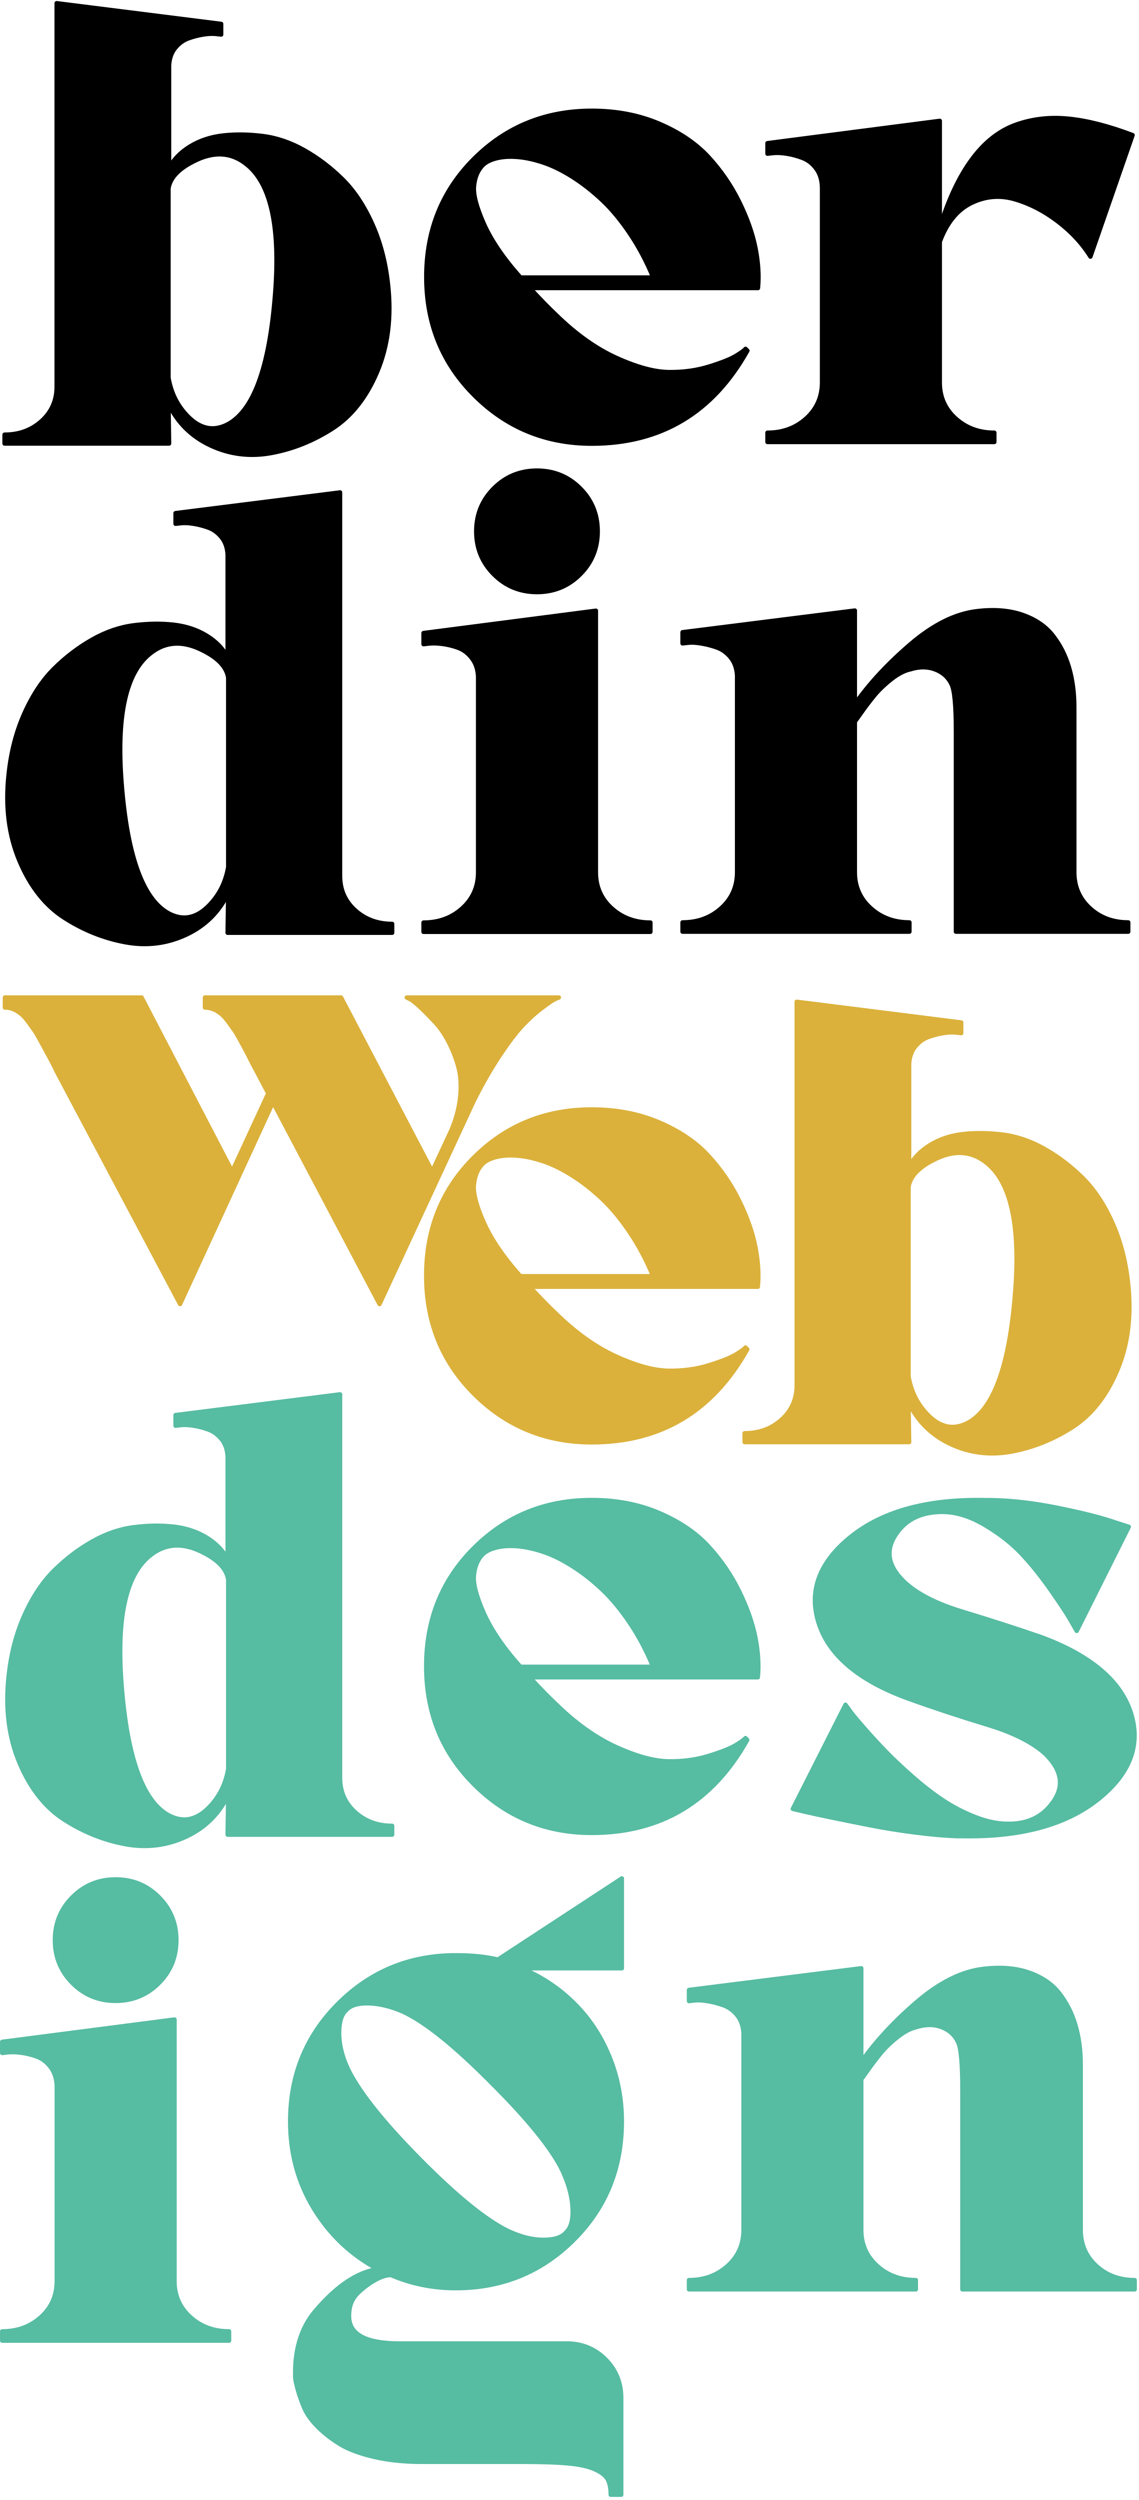 <?xml version="1.0" encoding="UTF-8" standalone="no"?>
<!DOCTYPE svg PUBLIC "-//W3C//DTD SVG 1.1//EN" "http://www.w3.org/Graphics/SVG/1.1/DTD/svg11.dtd">
<svg width="100%" height="100%" viewBox="0 0 262 575" version="1.1" xmlns="http://www.w3.org/2000/svg" xmlns:xlink="http://www.w3.org/1999/xlink" xml:space="preserve" xmlns:serif="http://www.serif.com/" style="fill-rule:evenodd;clip-rule:evenodd;stroke-linejoin:round;stroke-miterlimit:2;">
    <g transform="matrix(1,0,0,1,-1108.61,-236.303)">
        <g transform="matrix(1,0,0,1,-127.161,-29.329)">
            <g transform="matrix(1,1.11022e-16,-1.11022e-16,1,-48.296,3.81)">
                <path d="M1455.56,342.057C1455.37,342.342 1454.66,342.865 1453.42,343.626C1452.19,344.386 1450.12,345.218 1447.22,346.121C1444.32,347.024 1441.21,347.452 1437.88,347.405C1434.55,347.357 1430.54,346.264 1425.83,344.125C1421.12,341.986 1416.49,338.682 1411.93,334.214C1410.41,332.788 1408.41,330.744 1405.94,328.082L1458.42,328.082C1458.7,325.325 1458.51,322.259 1457.85,318.884C1457.18,315.509 1455.92,311.944 1454.07,308.189C1452.21,304.433 1449.86,301.011 1447.01,297.921C1444.15,294.831 1440.4,292.288 1435.74,290.292C1431.08,288.295 1425.9,287.297 1420.2,287.297C1409.55,287.297 1400.54,290.957 1393.17,298.278C1385.81,305.598 1382.12,314.677 1382.12,325.515C1382.12,336.353 1385.83,345.456 1393.25,352.824C1400.66,360.191 1409.64,363.875 1420.2,363.875C1436.08,363.875 1448.01,356.745 1455.99,342.485L1455.56,342.057ZM1394.96,299.989C1395.62,299.228 1396.67,298.658 1398.09,298.278C1399.52,297.897 1401.16,297.778 1403.01,297.921C1404.87,298.064 1406.87,298.491 1409,299.204C1411.14,299.917 1413.38,301.011 1415.71,302.484C1418.04,303.958 1420.29,305.717 1422.48,307.761C1424.67,309.805 1426.81,312.372 1428.9,315.461C1430.99,318.551 1432.8,321.95 1434.32,325.657L1403.8,325.657C1399.9,321.284 1397.1,317.173 1395.38,313.322C1393.67,309.472 1392.91,306.572 1393.1,304.623C1393.29,302.674 1393.91,301.13 1394.96,299.989Z" style="fill-rule:nonzero;stroke:black;stroke-width:1px;"/>
            </g>
            <g transform="matrix(1,0,0,1,-47.253,6.559)">
                <path d="M1499.2,311.397L1499.2,286.869L1459.56,292.003L1459.56,294.427L1460.84,294.285C1461.7,294.19 1462.74,294.237 1463.98,294.427C1465.21,294.617 1466.45,294.95 1467.68,295.425C1468.92,295.901 1469.97,296.733 1470.82,297.921C1471.68,299.109 1472.11,300.607 1472.11,302.413L1472.11,347.048C1472.11,350.375 1470.89,353.132 1468.47,355.319C1466.05,357.506 1463.07,358.599 1459.56,358.599L1459.56,360.738L1511.75,360.738L1511.75,358.599C1508.23,358.599 1505.26,357.506 1502.84,355.319C1500.41,353.132 1499.2,350.375 1499.2,347.048L1499.2,314.677C1500.82,310.304 1503.24,307.333 1506.47,305.764C1509.71,304.196 1513.03,303.91 1516.46,304.909C1519.88,305.907 1523.16,307.594 1526.3,309.971C1529.43,312.348 1531.95,315.057 1533.85,318.099L1543.55,290.149C1538.04,288.058 1533.12,286.798 1528.79,286.37C1524.46,285.942 1520.4,286.418 1516.6,287.796C1512.8,289.175 1509.44,291.837 1506.55,295.782C1503.64,299.727 1501.2,304.932 1499.2,311.397Z" style="fill-rule:nonzero;stroke:black;stroke-width:1px;"/>
            </g>
            <g transform="matrix(1,0,0,1,1.555,-23.371)">
                <path d="M1367.65,421.131C1370.36,418.421 1371.71,415.118 1371.71,411.22C1371.71,407.322 1370.36,404.018 1367.65,401.309C1364.94,398.599 1361.63,397.245 1357.74,397.245C1353.84,397.245 1350.54,398.599 1347.83,401.309C1345.12,404.018 1343.76,407.322 1343.76,411.22C1343.76,415.118 1345.12,418.421 1347.83,421.131C1350.54,423.84 1353.84,425.195 1357.74,425.195C1361.63,425.195 1364.94,423.84 1367.65,421.131ZM1371.29,489.652L1371.29,429.473L1331.64,434.607L1331.64,437.174L1332.92,437.031C1333.68,436.936 1334.66,436.96 1335.85,437.102C1337.04,437.245 1338.25,437.53 1339.48,437.958C1340.72,438.386 1341.79,439.17 1342.69,440.311C1343.6,441.452 1344.1,442.878 1344.19,444.589L1344.19,489.652C1344.19,492.979 1342.98,495.736 1340.55,497.923C1338.13,500.11 1335.16,501.203 1331.64,501.203L1331.64,503.342L1383.83,503.342L1383.83,501.203C1380.32,501.203 1377.35,500.11 1374.92,497.923C1372.5,495.736 1371.29,492.979 1371.29,489.652Z" style="fill-rule:nonzero;stroke:black;stroke-width:1px;"/>
            </g>
            <g transform="matrix(1,0,0,1,6.51,-23.41)">
                <path d="M1476.38,489.652L1476.38,451.719C1476.38,448.392 1475.98,445.35 1475.17,442.593C1474.36,439.836 1473.13,437.388 1471.46,435.249C1469.8,433.109 1467.47,431.517 1464.48,430.471C1461.48,429.426 1457.99,429.14 1454,429.616C1449.05,430.186 1443.96,432.705 1438.74,437.174C1433.51,441.642 1429.23,446.253 1425.9,451.006L1425.9,429.473L1386.26,434.464L1386.26,437.031L1387.54,436.888C1388.3,436.793 1389.28,436.841 1390.46,437.031C1391.65,437.221 1392.87,437.53 1394.1,437.958C1395.34,438.386 1396.41,439.146 1397.31,440.24C1398.21,441.333 1398.71,442.735 1398.81,444.446L1398.81,489.652C1398.81,492.979 1397.6,495.736 1395.17,497.923C1392.75,500.11 1389.78,501.203 1386.26,501.203L1386.26,503.342L1438.45,503.342L1438.45,501.203C1434.93,501.203 1431.96,500.11 1429.54,497.923C1427.11,495.736 1425.9,492.979 1425.9,489.652L1425.9,454.999C1426,454.904 1426.5,454.215 1427.4,452.931C1428.3,451.648 1429.28,450.365 1430.32,449.081C1431.37,447.798 1432.68,446.538 1434.24,445.302C1435.81,444.066 1437.26,443.306 1438.59,443.02C1440.68,442.355 1442.61,442.355 1444.37,443.02C1446.13,443.686 1447.39,444.827 1448.15,446.443C1448.81,447.774 1449.15,451.387 1449.15,457.281L1449.15,503.342L1488.79,503.342L1488.79,501.203C1485.27,501.203 1482.33,500.11 1479.95,497.923C1477.57,495.736 1476.38,492.979 1476.38,489.652Z" style="fill-rule:nonzero;stroke:black;stroke-width:1px;"/>
            </g>
            <g transform="matrix(1,1.11022e-16,-1.11022e-16,1,-31.496,-104.453)">
                <path d="M1438.74,769.868C1438.55,770.154 1437.83,770.677 1436.6,771.437C1435.36,772.198 1433.29,773.03 1430.39,773.933C1427.5,774.836 1424.38,775.264 1421.05,775.216C1417.73,775.169 1413.71,774.075 1409,771.936C1404.3,769.797 1399.66,766.494 1395.1,762.025C1393.58,760.599 1391.58,758.555 1389.11,755.893L1441.59,755.893C1441.87,753.136 1441.68,750.07 1441.02,746.695C1440.35,743.32 1439.09,739.755 1437.24,736C1435.38,732.245 1433.03,728.822 1430.18,725.733C1427.33,722.643 1423.57,720.1 1418.91,718.103C1414.26,716.107 1409.08,715.109 1403.37,715.109C1392.72,715.109 1383.71,718.769 1376.35,726.089C1368.98,733.409 1365.3,742.489 1365.3,753.326C1365.3,764.164 1369,773.267 1376.42,780.635C1383.83,788.003 1392.82,791.687 1403.37,791.687C1419.25,791.687 1431.18,784.557 1439.16,770.296L1438.74,769.868ZM1378.13,727.8C1378.8,727.04 1379.84,726.469 1381.27,726.089C1382.69,725.709 1384.33,725.59 1386.19,725.733C1388.04,725.875 1390.04,726.303 1392.18,727.016C1394.32,727.729 1396.55,728.822 1398.88,730.296C1401.21,731.769 1403.47,733.528 1405.65,735.572C1407.84,737.616 1409.98,740.183 1412.07,743.273C1414.16,746.363 1415.97,749.761 1417.49,753.469L1386.97,753.469C1383.07,749.096 1380.27,744.984 1378.56,741.134C1376.85,737.283 1376.09,734.384 1376.28,732.435C1376.47,730.486 1377.08,728.941 1378.13,727.8Z" style="fill:rgb(86,188,162);fill-rule:nonzero;stroke:rgb(86,188,162);stroke-width:1px;"/>
            </g>
            <g transform="matrix(1,1.11022e-16,-1.11022e-16,1,-31.496,-194.289)">
                <path d="M1438.74,769.868C1438.55,770.154 1437.83,770.677 1436.6,771.437C1435.36,772.198 1433.29,773.03 1430.39,773.933C1427.5,774.836 1424.38,775.264 1421.05,775.216C1417.73,775.169 1413.71,774.075 1409,771.936C1404.3,769.797 1399.66,766.494 1395.1,762.025C1393.58,760.599 1391.58,758.555 1389.11,755.893L1441.59,755.893C1441.87,753.136 1441.68,750.07 1441.02,746.695C1440.35,743.32 1439.09,739.755 1437.24,736C1435.38,732.245 1433.03,728.822 1430.18,725.733C1427.33,722.643 1423.57,720.1 1418.91,718.103C1414.26,716.107 1409.08,715.109 1403.37,715.109C1392.72,715.109 1383.71,718.769 1376.35,726.089C1368.98,733.409 1365.3,742.489 1365.3,753.326C1365.3,764.164 1369,773.267 1376.42,780.635C1383.83,788.003 1392.82,791.687 1403.37,791.687C1419.25,791.687 1431.18,784.557 1439.16,770.296L1438.74,769.868ZM1378.13,727.8C1378.8,727.04 1379.84,726.469 1381.27,726.089C1382.69,725.709 1384.33,725.59 1386.19,725.733C1388.04,725.875 1390.04,726.303 1392.18,727.016C1394.32,727.729 1396.55,728.822 1398.88,730.296C1401.21,731.769 1403.47,733.528 1405.65,735.572C1407.84,737.616 1409.98,740.183 1412.07,743.273C1414.16,746.363 1415.97,749.761 1417.49,753.469L1386.97,753.469C1383.07,749.096 1380.27,744.984 1378.56,741.134C1376.85,737.283 1376.09,734.384 1376.28,732.435C1376.47,730.486 1377.08,728.941 1378.13,727.8Z" style="fill:rgb(219,177,59);fill-rule:nonzero;stroke:rgb(219,177,59);stroke-width:1px;"/>
            </g>
            <g transform="matrix(1,0,0,1,-28.305,-103.71)">
                <path d="M1503.62,745.911C1498.11,744.01 1492.07,742.061 1485.51,740.064C1479.52,738.258 1475.05,735.976 1472.11,733.219C1468.21,729.512 1467.64,725.756 1470.39,721.954C1472.68,718.721 1476.15,717.105 1480.81,717.105C1483.94,717.105 1487.2,718.103 1490.57,720.1C1493.95,722.096 1496.78,724.307 1499.06,726.731C1501.34,729.155 1503.57,731.936 1505.76,735.073C1507.95,738.21 1509.4,740.397 1510.11,741.633C1510.82,742.869 1511.37,743.819 1511.75,744.485L1523.73,720.528L1519.31,719.101C1516.36,718.151 1512.27,717.153 1507.04,716.107C1501.82,715.061 1496.92,714.491 1492.36,714.396L1491.21,714.396C1476.67,714.015 1465.64,717.295 1458.13,724.235C1452.24,729.654 1450.29,735.691 1452.28,742.346C1454.57,749.951 1461.46,755.846 1472.96,760.029C1478.48,762.025 1484.51,764.022 1491.07,766.018C1497.06,767.824 1501.53,770.059 1504.48,772.721C1508.38,776.523 1508.94,780.279 1506.19,783.986C1503.81,787.314 1500.34,788.93 1495.78,788.835C1493.5,788.835 1491.03,788.312 1488.36,787.266C1485.7,786.22 1483.23,784.937 1480.95,783.416C1478.67,781.895 1476.34,780.088 1473.96,777.997C1471.58,775.905 1469.56,774.004 1467.9,772.293C1466.24,770.581 1464.57,768.775 1462.91,766.874C1461.24,764.972 1460.17,763.689 1459.7,763.023C1459.22,762.358 1458.84,761.835 1458.56,761.455L1446.44,785.412L1448.86,785.983C1450.48,786.363 1452.66,786.838 1455.42,787.409C1458.18,787.979 1461.12,788.573 1464.26,789.191C1467.4,789.809 1470.8,790.356 1474.46,790.831C1478.12,791.307 1481.38,791.592 1484.23,791.687L1485.37,791.687C1499.91,791.972 1510.94,788.645 1518.45,781.705C1524.35,776.286 1526.3,770.249 1524.3,763.594C1522.02,756.083 1515.12,750.189 1503.62,745.911Z" style="fill:rgb(86,188,162);fill-rule:nonzero;stroke:rgb(86,188,162);stroke-width:1px;"/>
            </g>
            <g transform="matrix(1,0,0,1,-7.095,-127.139)">
                <path d="M1279.38,848.942C1282.09,846.233 1283.44,842.929 1283.44,839.031C1283.44,835.133 1282.09,831.83 1279.38,829.12C1276.67,826.411 1273.36,825.056 1269.47,825.056C1265.57,825.056 1262.26,826.411 1259.56,829.12C1256.85,831.83 1255.49,835.133 1255.49,839.031C1255.49,842.929 1256.85,846.233 1259.56,848.942C1262.26,851.652 1265.57,853.007 1269.47,853.007C1273.36,853.007 1276.67,851.652 1279.38,848.942ZM1283.01,917.463L1283.01,857.285L1243.37,862.418L1243.37,864.985L1244.65,864.843C1245.41,864.748 1246.39,864.771 1247.58,864.914C1248.76,865.057 1249.98,865.342 1251.21,865.77C1252.45,866.197 1253.52,866.982 1254.42,868.123C1255.32,869.263 1255.82,870.689 1255.92,872.401L1255.92,917.463C1255.92,920.791 1254.71,923.548 1252.28,925.734C1249.86,927.921 1246.89,929.014 1243.37,929.014L1243.37,931.153L1295.56,931.153L1295.56,929.014C1292.05,929.014 1289.07,927.921 1286.65,925.734C1284.23,923.548 1283.01,920.791 1283.01,917.463Z" style="fill:rgb(86,188,162);fill-rule:nonzero;stroke:rgb(86,188,162);stroke-width:1px;"/>
            </g>
            <g transform="matrix(1,0,0,1,16.831,-138.93)">
                <path d="M1467.54,917.463L1467.54,879.531C1467.54,876.203 1467.14,873.161 1466.33,870.404C1465.52,867.647 1464.29,865.199 1462.62,863.06C1460.96,860.921 1458.63,859.329 1455.63,858.283C1452.64,857.237 1449.15,856.952 1445.15,857.427C1440.21,857.998 1435.12,860.517 1429.89,864.985C1424.67,869.453 1420.39,874.064 1417.06,878.818L1417.06,857.285L1377.42,862.276L1377.42,864.843L1378.7,864.7C1379.46,864.605 1380.43,864.652 1381.62,864.843C1382.81,865.033 1384.02,865.342 1385.26,865.77C1386.5,866.197 1387.57,866.958 1388.47,868.051C1389.37,869.145 1389.87,870.547 1389.97,872.258L1389.97,917.463C1389.97,920.791 1388.75,923.548 1386.33,925.734C1383.9,927.921 1380.93,929.014 1377.42,929.014L1377.42,931.153L1429.61,931.153L1429.61,929.014C1426.09,929.014 1423.12,927.921 1420.7,925.734C1418.27,923.548 1417.06,920.791 1417.06,917.463L1417.06,882.811C1417.16,882.716 1417.65,882.026 1418.56,880.743C1419.46,879.46 1420.44,878.176 1421.48,876.893C1422.53,875.609 1423.83,874.35 1425.4,873.114C1426.97,871.878 1428.42,871.117 1429.75,870.832C1431.84,870.167 1433.77,870.167 1435.53,870.832C1437.29,871.497 1438.55,872.638 1439.31,874.254C1439.97,875.585 1440.31,879.198 1440.31,885.092L1440.31,931.153L1479.95,931.153L1479.95,929.014C1476.43,929.014 1473.48,927.921 1471.11,925.734C1468.73,923.548 1467.54,920.791 1467.54,917.463Z" style="fill:rgb(86,188,162);fill-rule:nonzero;stroke:rgb(86,188,162);stroke-width:1px;"/>
            </g>
            <g transform="matrix(1,0,0,1,7.385,-140.915)">
                <path d="M1371.43,838.604L1342.91,857.285C1340.25,856.619 1337.01,856.286 1333.21,856.286C1322.66,856.286 1313.67,859.97 1306.26,867.338C1298.84,874.706 1295.13,883.761 1295.13,894.504C1295.13,901.92 1296.96,908.622 1300.62,914.611C1304.29,920.601 1309.16,925.212 1315.24,928.444C1310.49,929.3 1306.07,932.141 1301.01,938.007C1297.34,942.257 1296.28,947.525 1296.28,952.279L1296.28,953.419C1296.37,954.18 1296.58,955.154 1296.92,956.343C1297.25,957.531 1297.73,958.862 1298.34,960.336C1298.96,961.809 1300.01,963.283 1301.48,964.756C1302.95,966.23 1304.66,967.561 1306.61,968.749C1308.56,969.938 1311.18,970.912 1314.46,971.673C1317.74,972.433 1321.42,972.813 1325.51,972.813L1348.61,972.813C1352.98,972.813 1356.48,972.932 1359.09,973.17C1361.71,973.408 1363.75,973.859 1365.22,974.525C1366.7,975.19 1367.67,975.951 1368.15,976.806C1368.62,977.662 1368.86,978.85 1368.86,980.371L1371.29,980.371L1371.29,958.125C1371.29,954.608 1370.07,951.637 1367.65,949.213C1365.22,946.788 1362.25,945.576 1358.74,945.576L1320.23,945.576C1312.53,945.576 1308.68,943.485 1308.68,939.302C1308.68,937.685 1308.93,935.741 1310.7,933.983C1312.67,932.027 1316.19,929.68 1318.38,929.87C1323.04,931.866 1327.98,932.865 1333.21,932.865C1343.86,932.865 1352.89,929.181 1360.3,921.813C1367.72,914.445 1371.43,905.342 1371.43,894.504C1371.43,889.18 1370.45,884.165 1368.5,879.46C1366.56,874.754 1363.85,870.689 1360.38,867.267C1356.91,863.844 1352.89,861.182 1348.33,859.281L1371.43,859.281L1371.43,838.604ZM1357.74,905.77C1359.16,908.812 1359.95,911.688 1360.09,914.397C1360.23,917.107 1359.73,918.985 1358.59,920.03C1357.64,921.171 1355.91,921.742 1353.39,921.742C1350.87,921.742 1348.18,921.076 1345.33,919.745C1340.2,917.273 1333.4,911.759 1324.94,903.203C1316.29,894.457 1310.73,887.422 1308.25,882.098C1307.02,879.341 1306.4,876.703 1306.4,874.183C1306.4,871.664 1306.92,869.929 1307.97,868.978C1308.92,867.837 1310.63,867.291 1313.1,867.338C1315.57,867.386 1318.24,868.027 1321.09,869.263C1326.22,871.64 1333.07,877.154 1341.62,885.805C1349.99,894.171 1355.36,900.826 1357.74,905.77Z" style="fill:rgb(86,188,162);fill-rule:nonzero;stroke:rgb(86,188,162);stroke-width:1px;"/>
            </g>
            <g transform="matrix(0.541,0,0,0.541,881.474,12.745)">
                <path d="M827.838,891.543L829.851,892.55C831.026,893.388 832.494,894.647 834.255,896.324C836.016,898.002 837.946,899.973 840.043,902.238C842.14,904.502 844.027,907.271 845.705,910.542C847.382,913.813 848.724,917.252 849.731,920.859C850.737,924.466 851.031,928.618 850.612,933.315C850.192,938.013 848.976,942.794 846.963,947.659L838.659,965.525L799.906,891.543L742.029,891.543L742.029,895.821C742.868,895.821 743.748,895.947 744.671,896.198C745.594,896.45 746.516,896.869 747.439,897.457C748.362,898.044 749.159,898.673 749.83,899.344C750.501,900.015 751.298,900.98 752.22,902.238C753.143,903.496 753.898,904.544 754.485,905.383C755.072,906.222 755.827,907.48 756.75,909.158C757.673,910.835 758.427,912.219 759.015,913.31C759.602,914.4 760.399,915.952 761.405,917.965C762.412,919.978 763.251,921.572 763.922,922.746L768.954,932.309L753.604,965.525L715.103,891.543L656.975,891.543L656.975,895.821C657.981,895.821 658.904,895.947 659.743,896.198C660.581,896.45 661.462,896.869 662.385,897.457C663.307,898.044 664.104,898.673 664.775,899.344C665.446,900.015 666.243,900.98 667.166,902.238C668.089,903.496 668.844,904.544 669.431,905.383C670.018,906.222 670.773,907.48 671.696,909.158C672.618,910.835 673.373,912.219 673.96,913.31C674.547,914.4 675.386,915.952 676.477,917.965C677.567,919.978 678.364,921.572 678.867,922.746L731.46,1021.89L770.968,936.083L816.263,1021.89L856.274,935.58C859.796,928.534 863.445,922.159 867.22,916.455C870.994,910.752 874.266,906.432 877.034,903.496C879.802,900.56 882.528,898.086 885.212,896.073C887.896,894.059 889.658,892.843 890.497,892.424C891.335,892.004 892.006,891.711 892.51,891.543L827.838,891.543Z" style="fill:rgb(219,177,59);fill-rule:nonzero;stroke:rgb(219,177,59);stroke-width:1.85px;"/>
            </g>
            <g transform="matrix(0.541,0,0,0.541,859.397,62.931)">
                <path d="M840.294,747.102L840.294,584.039L770.338,592.846L770.338,597.376L772.603,597.124C774.113,596.956 775.916,597.04 778.013,597.376C780.11,597.711 782.207,598.256 784.304,599.011C786.401,599.766 788.247,601.108 789.841,603.038C791.434,604.967 792.315,607.441 792.483,610.461L792.483,654.246C790.637,650.556 787.66,647.452 783.55,644.936C779.439,642.419 774.742,640.868 769.458,640.28C764.173,639.693 758.553,639.777 752.598,640.532C746.642,641.287 740.771,643.3 734.983,646.571C729.195,649.843 723.827,653.911 718.878,658.776C713.929,663.641 709.693,669.974 706.17,677.775C702.647,685.576 700.382,694.257 699.376,703.819C697.866,717.576 699.418,729.906 704.031,740.811C708.645,751.715 715.02,759.767 723.156,764.968C731.292,770.169 739.89,773.608 748.949,775.285C758.008,776.963 766.606,775.914 774.742,772.14C782.878,768.365 788.876,762.452 792.734,754.399L792.483,771.259L862.439,771.259L862.439,767.484C856.232,767.484 850.989,765.555 846.711,761.697C842.433,757.838 840.294,752.973 840.294,747.102ZM792.734,743.327C791.728,749.199 789.379,754.231 785.688,758.425C779.985,764.968 773.861,766.478 767.319,762.955C756.079,756.748 749.368,737.288 747.188,704.574C745.51,678.236 749.452,661.041 759.015,652.988C765.725,647.284 773.526,646.781 782.417,651.478C788.624,654.666 792.063,658.44 792.734,662.802L792.734,743.327Z" style="fill-rule:nonzero;stroke:black;stroke-width:1.85px;"/>
            </g>
            <g transform="matrix(0.541,0,0,0.541,859.397,270.386)">
                <path d="M840.294,747.102L840.294,584.039L770.338,592.846L770.338,597.376L772.603,597.124C774.113,596.956 775.916,597.04 778.013,597.376C780.11,597.711 782.207,598.256 784.304,599.011C786.401,599.766 788.247,601.108 789.841,603.038C791.434,604.967 792.315,607.441 792.483,610.461L792.483,654.246C790.637,650.556 787.66,647.452 783.55,644.936C779.439,642.419 774.742,640.868 769.458,640.28C764.173,639.693 758.553,639.777 752.598,640.532C746.642,641.287 740.771,643.3 734.983,646.571C729.195,649.843 723.827,653.911 718.878,658.776C713.929,663.641 709.693,669.974 706.17,677.775C702.647,685.576 700.382,694.257 699.376,703.819C697.866,717.576 699.418,729.906 704.031,740.811C708.645,751.715 715.02,759.767 723.156,764.968C731.292,770.169 739.89,773.608 748.949,775.285C758.008,776.963 766.606,775.914 774.742,772.14C782.878,768.365 788.876,762.452 792.734,754.399L792.483,771.259L862.439,771.259L862.439,767.484C856.232,767.484 850.989,765.555 846.711,761.697C842.433,757.838 840.294,752.973 840.294,747.102ZM792.734,743.327C791.728,749.199 789.379,754.231 785.688,758.425C779.985,764.968 773.861,766.478 767.319,762.955C756.079,756.748 749.368,737.288 747.188,704.574C745.51,678.236 749.452,661.041 759.015,652.988C765.725,647.284 773.526,646.781 782.417,651.478C788.624,654.666 792.063,658.44 792.734,662.802L792.734,743.327Z" style="fill:rgb(86,188,162);fill-rule:nonzero;stroke:rgb(86,188,162);stroke-width:1.85px;"/>
            </g>
            <g transform="matrix(-0.541,0,0,0.541,1703.4,-49.6)">
                <path d="M840.294,747.102L840.294,584.039L770.338,592.846L770.338,597.376L772.603,597.124C774.113,596.956 775.916,597.04 778.013,597.376C780.11,597.711 782.207,598.256 784.304,599.011C786.401,599.766 788.247,601.108 789.841,603.038C791.434,604.967 792.315,607.441 792.483,610.461L792.483,654.246C790.637,650.556 787.66,647.452 783.55,644.936C779.439,642.419 774.742,640.868 769.458,640.28C764.173,639.693 758.553,639.777 752.598,640.532C746.642,641.287 740.771,643.3 734.983,646.571C729.195,649.843 723.827,653.911 718.878,658.776C713.929,663.641 709.693,669.974 706.17,677.775C702.647,685.576 700.382,694.257 699.376,703.819C697.866,717.576 699.418,729.906 704.031,740.811C708.645,751.715 715.02,759.767 723.156,764.968C731.292,770.169 739.89,773.608 748.949,775.285C758.008,776.963 766.606,775.914 774.742,772.14C782.878,768.365 788.876,762.452 792.734,754.399L792.483,771.259L862.439,771.259L862.439,767.484C856.232,767.484 850.989,765.555 846.711,761.697C842.433,757.838 840.294,752.973 840.294,747.102ZM792.734,743.327C791.728,749.199 789.379,754.231 785.688,758.425C779.985,764.968 773.861,766.478 767.319,762.955C756.079,756.748 749.368,737.288 747.188,704.574C745.51,678.236 749.452,661.041 759.015,652.988C765.725,647.284 773.526,646.781 782.417,651.478C788.624,654.666 792.063,658.44 792.734,662.802L792.734,743.327Z" style="fill-rule:nonzero;stroke:black;stroke-width:1.85px;"/>
            </g>
            <g transform="matrix(-0.541,0,0,0.541,1873.63,180.087)">
                <path d="M840.294,747.102L840.294,584.039L770.338,592.846L770.338,597.376L772.603,597.124C774.113,596.956 775.916,597.04 778.013,597.376C780.11,597.711 782.207,598.256 784.304,599.011C786.401,599.766 788.247,601.108 789.841,603.038C791.434,604.967 792.315,607.441 792.483,610.461L792.483,654.246C790.637,650.556 787.66,647.452 783.55,644.936C779.439,642.419 774.742,640.868 769.458,640.28C764.173,639.693 758.553,639.777 752.598,640.532C746.642,641.287 740.771,643.3 734.983,646.571C729.195,649.843 723.827,653.911 718.878,658.776C713.929,663.641 709.693,669.974 706.17,677.775C702.647,685.576 700.382,694.257 699.376,703.819C697.866,717.576 699.418,729.906 704.031,740.811C708.645,751.715 715.02,759.767 723.156,764.968C731.292,770.169 739.89,773.608 748.949,775.285C758.008,776.963 766.606,775.914 774.742,772.14C782.878,768.365 788.876,762.452 792.734,754.399L792.483,771.259L862.439,771.259L862.439,767.484C856.232,767.484 850.989,765.555 846.711,761.697C842.433,757.838 840.294,752.973 840.294,747.102ZM792.734,743.327C791.728,749.199 789.379,754.231 785.688,758.425C779.985,764.968 773.861,766.478 767.319,762.955C756.079,756.748 749.368,737.288 747.188,704.574C745.51,678.236 749.452,661.041 759.015,652.988C765.725,647.284 773.526,646.781 782.417,651.478C788.624,654.666 792.063,658.44 792.734,662.802L792.734,743.327Z" style="fill:rgb(219,177,59);fill-rule:nonzero;stroke:rgb(219,177,59);stroke-width:1.85px;"/>
            </g>
        </g>
    </g>
</svg>
